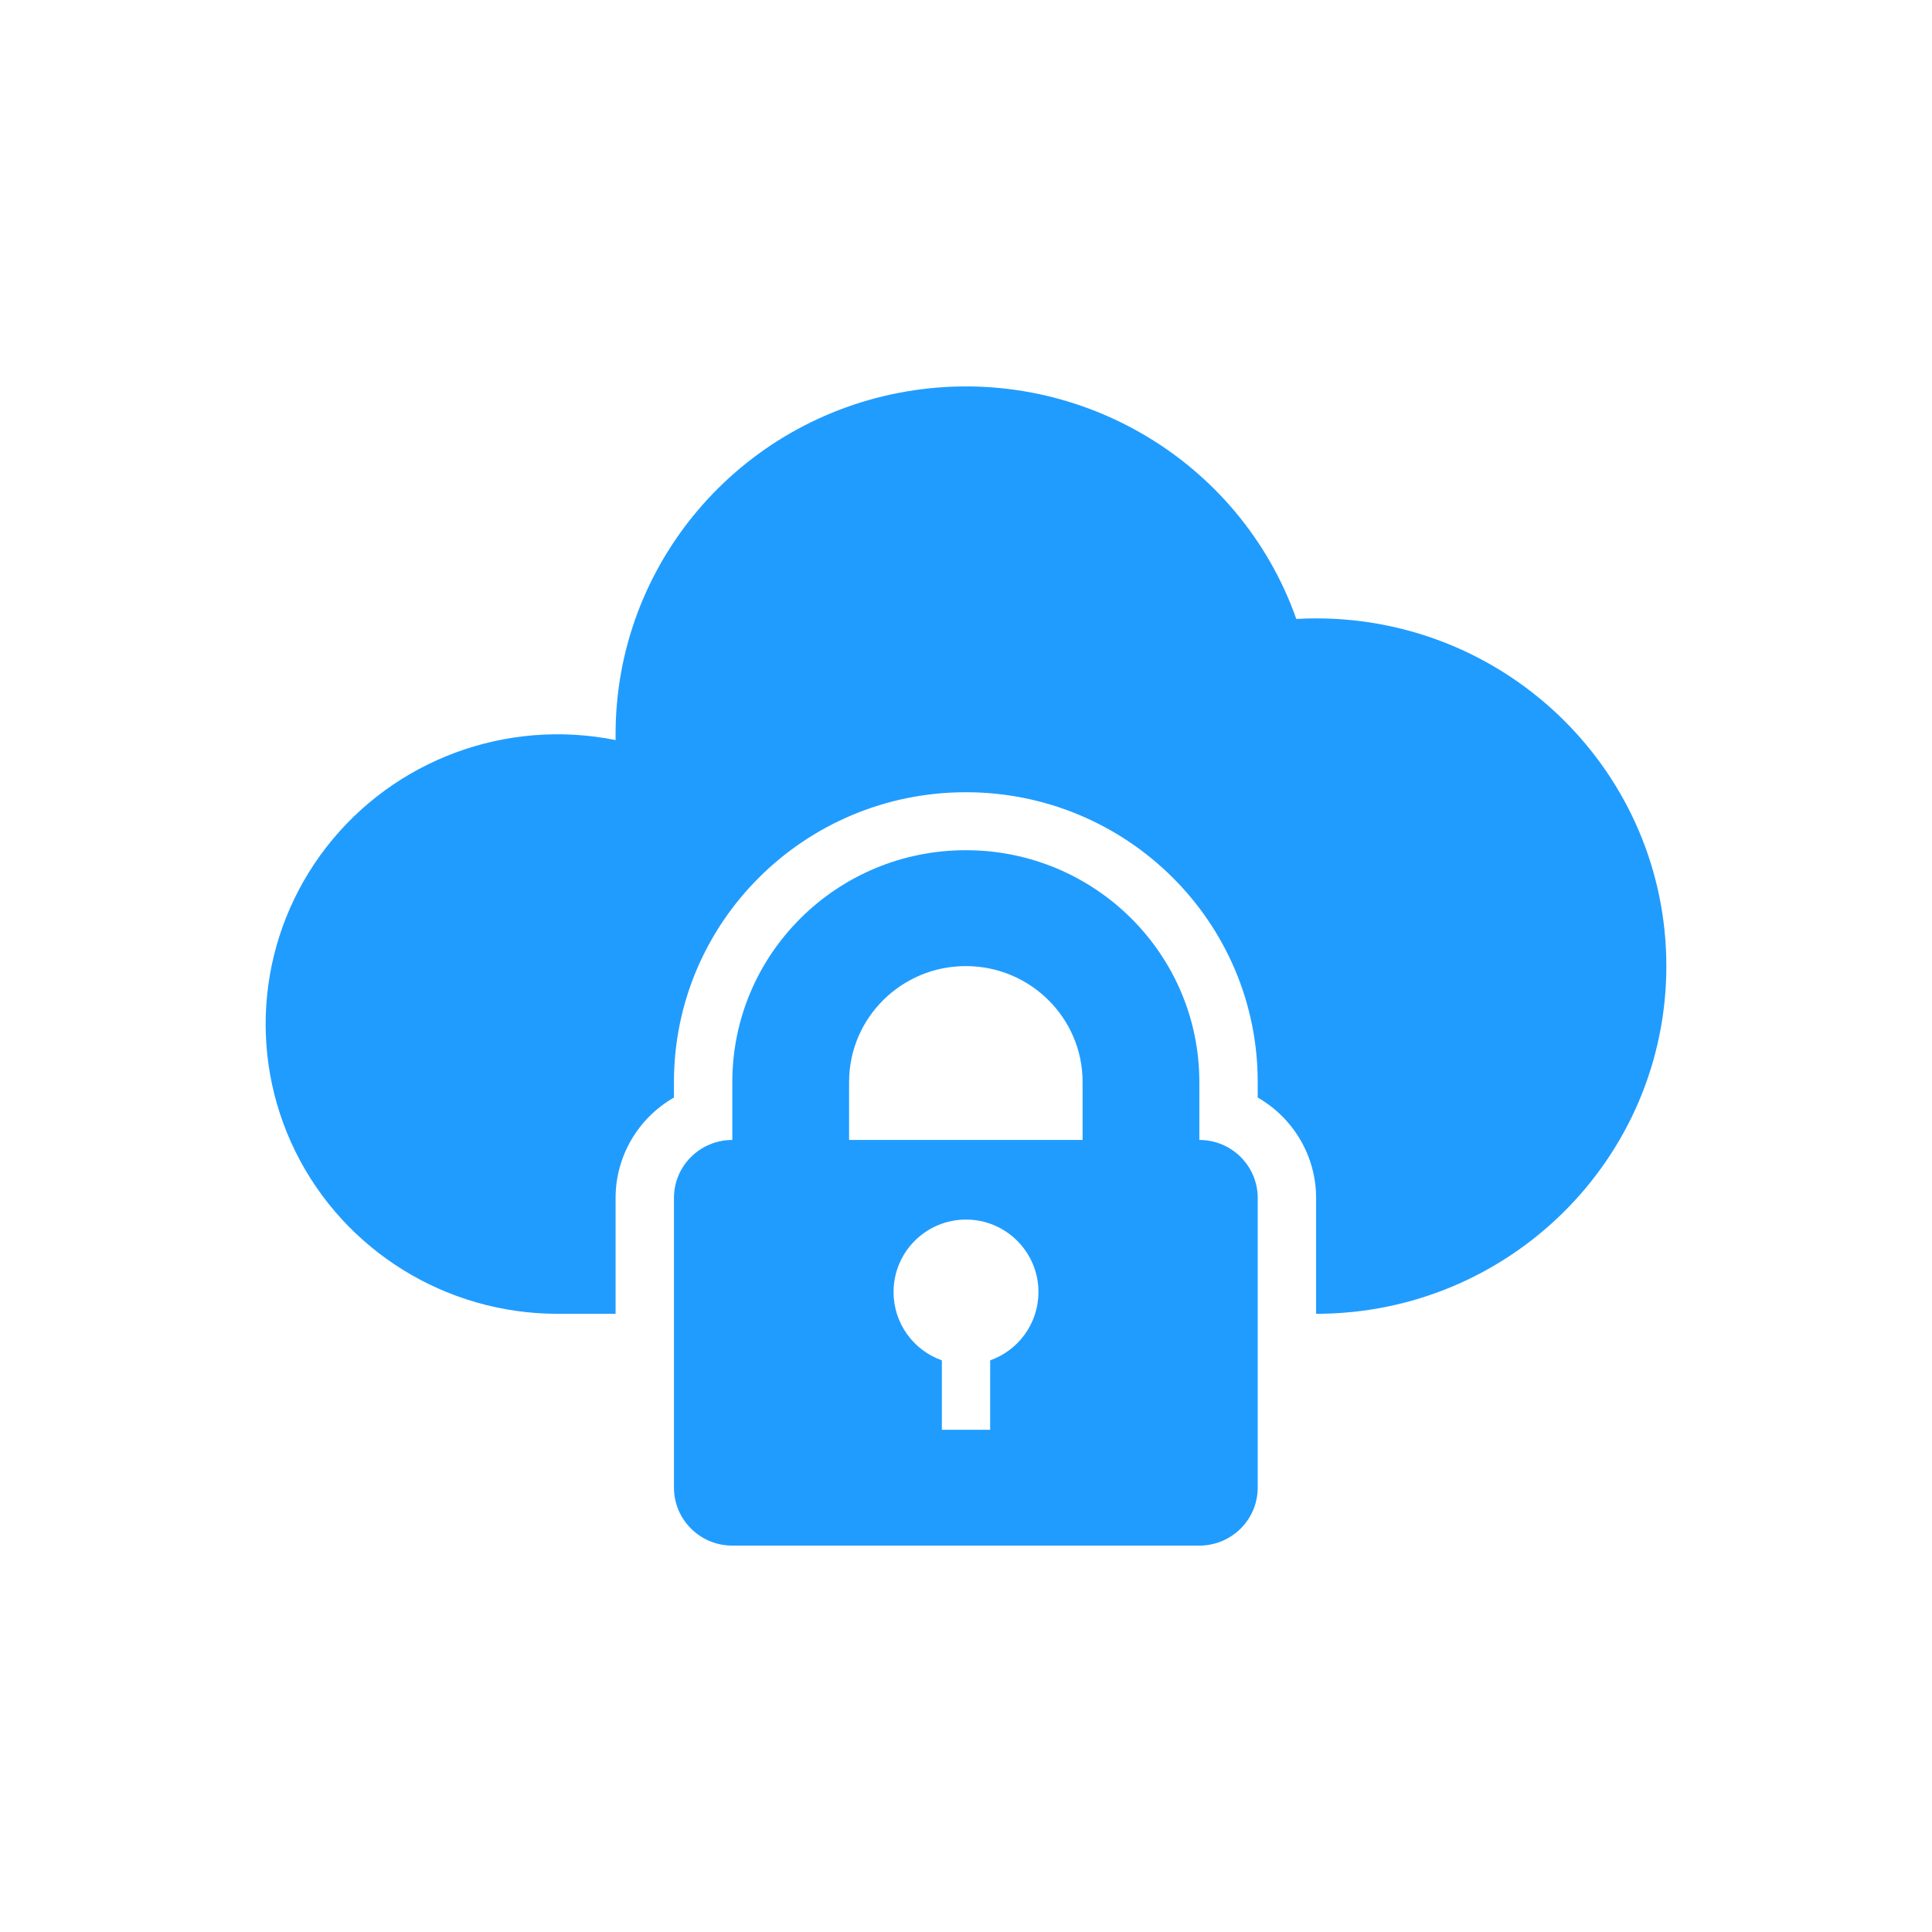 <?xml version="1.0" encoding="UTF-8"?>
<svg width="80px" height="80px" viewBox="0 0 80 80" version="1.1" xmlns="http://www.w3.org/2000/svg" xmlns:xlink="http://www.w3.org/1999/xlink">
    <!-- Generator: Sketch 59.1 (86144) - https://sketch.com -->
    <title>ic/cat_c/ic_cat_c_02</title>
    <desc>Created with Sketch.</desc>
    <g id="ic/cat_c/ic_cat_c_02" stroke="none" stroke-width="1" fill="none" fill-rule="evenodd">
        <path d="M39.993,35.205 C45.333,35.205 49.662,39.502 49.662,44.803 L49.662,44.803 L49.662,47.203 C50.997,47.203 52.079,48.277 52.079,49.602 L52.079,49.602 L52.079,61.6 C52.079,62.926 50.997,64 49.662,64 L49.662,64 L30.324,64 C28.989,64 27.907,62.926 27.907,61.6 L27.907,61.6 L27.907,49.602 C27.907,48.277 28.989,47.203 30.324,47.203 L30.324,47.203 L30.324,44.803 C30.324,39.502 34.653,35.205 39.993,35.205 Z M40,50.5 C38.343,50.5 37,51.843 37,53.5 C37,54.806 37.835,55.918 39,56.329 L39,56.329 L39,59.205 L41,59.205 L41.001,56.329 C42.166,55.917 43,54.806 43,53.5 C43,51.843 41.657,50.5 40,50.5 Z M37.553,16.207 C44.523,15.026 51.335,19.007 53.678,25.63 C53.951,25.614 54.225,25.606 54.497,25.606 C62.507,25.606 69,32.052 69,40.004 C69,47.956 62.507,54.402 54.497,54.402 L54.497,54.402 L54.497,49.602 C54.495,47.888 53.574,46.305 52.079,45.447 L52.079,45.447 L52.079,44.803 C52.079,38.177 46.668,32.805 39.993,32.805 C33.318,32.805 27.907,38.177 27.907,44.803 L27.907,44.803 L27.907,45.447 C26.412,46.305 25.491,47.888 25.49,49.602 L25.49,49.602 L25.49,54.402 L23.072,54.402 C18.466,54.396 14.264,51.793 12.235,47.688 C10.207,43.583 10.705,38.69 13.52,35.071 C16.335,31.452 20.978,29.736 25.491,30.645 L25.491,30.645 L25.49,30.406 C25.486,23.386 30.583,17.388 37.553,16.207 Z M39.993,40.004 C37.323,40.004 35.159,42.153 35.159,44.803 L35.159,44.803 L35.159,47.203 L44.828,47.203 L44.828,44.803 C44.828,42.153 42.663,40.004 39.993,40.004 Z" id="Combined-Shape" fill="#209CFF"></path>
    </g>
</svg>